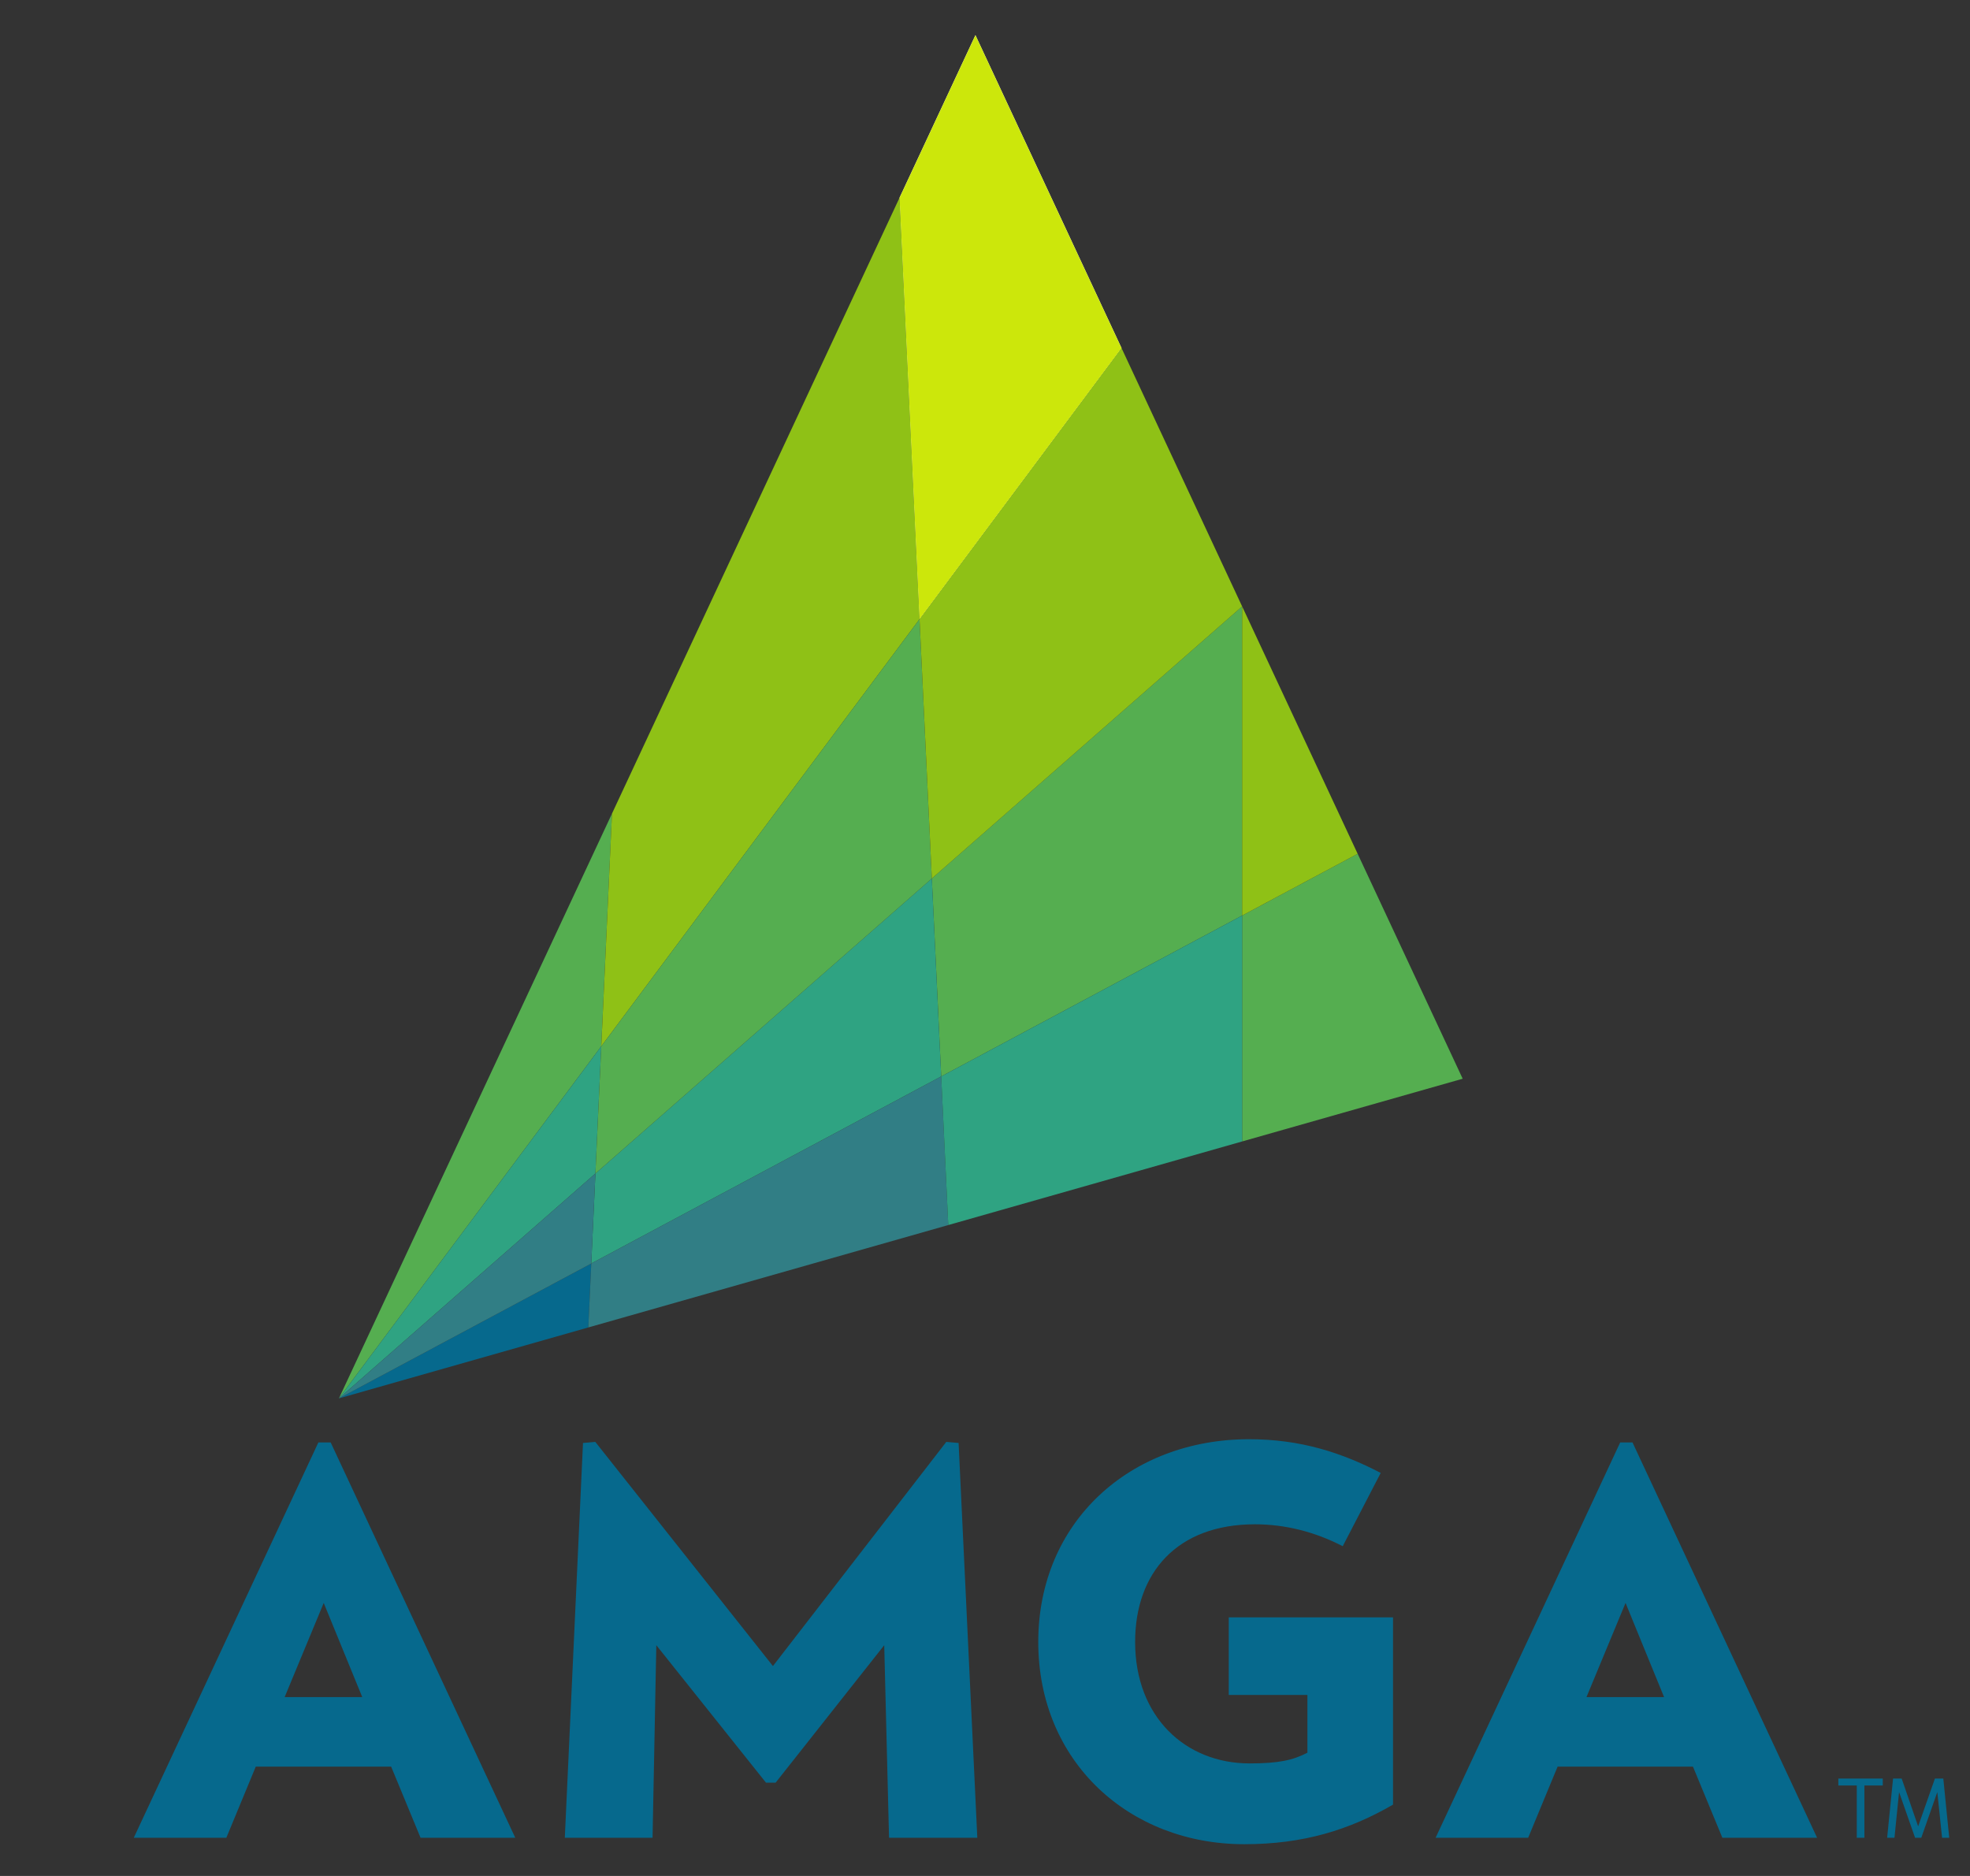 <svg width="168" height="160" viewBox="0 0 168 160" version="1.1" xmlns="http://www.w3.org/2000/svg" xmlns:xlink="http://www.w3.org/1999/xlink" xml:space="preserve" xmlns:serif="http://www.serif.com/" style="fill-rule:evenodd;clip-rule:evenodd;stroke-linejoin:round;stroke-miterlimit:2;">
    <rect x="0" y="0" width="168" height="160" fill="#333333" stroke="none"/>
    <g id="elements-header" serif:id="elements/header" transform="matrix(1.022,0,0,1.022,-1,3)">
        <g id="Symbols">
            <g id="elements-header1" serif:id="elements/header">
                <g id="Header">
                    <g id="logo--180px-H-" serif:id="logo-(180px-H)">
                        <g id="logo">
                            <path id="Fill-1" d="M82.372,0L76.04,13.565L77.707,48.736L94.562,26.112L82.372,0Z" style="fill:white;"/>
                            <path id="Fill-2" d="M104.626,47.671L104.626,47.669L104.626,47.671Z" style="fill:rgb(6,105,141);"/>
                            <path id="Fill-3" d="M50.316,102.508L29.26,113.765L50.069,107.845L50.316,102.508Z" style="fill:rgb(6,105,141);"/>
                            <path id="Fill-4" d="M52.046,64.96L29.26,113.763L51.15,84.38L52.046,64.96Z" style="fill:rgb(85,174,80);"/>
                            <path id="Fill-5" d="M51.15,84.382L29.26,113.765L50.662,94.995L51.15,84.382Z" style="fill:rgb(47,163,130);"/>
                            <path id="Fill-6" d="M76.039,13.564L52.045,64.96L51.151,84.382L77.707,48.736L76.039,13.564Z" style="fill:rgb(143,193,22);"/>
                            <path id="Fill-7" d="M104.626,47.67L78.733,70.378L79.517,86.895L104.626,73.47L104.626,47.67Z" style="fill:rgb(85,174,80);"/>
                            <path id="Fill-8" d="M78.733,70.378L50.663,94.996L50.316,102.507L79.516,86.895L78.733,70.378Z" style="fill:rgb(47,163,130);"/>
                            <path id="Fill-9" d="M50.662,94.996L29.262,113.765L50.316,102.508L50.662,94.996Z" style="fill:rgb(49,126,133);"/>
                            <path id="Fill-10" d="M77.707,48.736L51.151,84.382L50.662,94.996L78.734,70.378L77.707,48.736Z" style="fill:rgb(85,174,80);"/>
                            <path id="Fill-11" d="M79.517,86.895L50.316,102.507L50.07,107.845L80.105,99.3L79.517,86.895Z" style="fill:rgb(49,126,133);"/>
                            <path id="Fill-12" d="M114.266,68.317L104.626,73.471L104.626,92.323L123.03,87.088L114.266,68.317Z" style="fill:rgb(85,174,80);"/>
                            <path id="Fill-13" d="M104.626,73.47L79.516,86.896L80.105,99.3L104.625,92.324L104.626,73.47Z" style="fill:rgb(47,163,130);"/>
                            <path id="Fill-14" d="M104.627,47.67L104.626,47.67L104.626,73.47L114.266,68.317L104.627,47.67Z" style="fill:rgb(143,193,22);"/>
                            <path id="Fill-15" d="M94.563,26.112L77.707,48.736L78.734,70.378L104.626,47.671L104.626,47.67L94.563,26.112Z" style="fill:rgb(143,193,22);"/>
                            <path id="Fill-16" d="M82.372,0L76.04,13.565L77.707,48.736L94.563,26.113L82.372,0Z" style="fill:rgb(204,231,11);"/>
                            <g id="Group-19" transform="matrix(1,0,0,1,0,117)">
                                <path id="Fill-17" d="M155.914,29.07L154.377,29.07L154.377,28.493L158.083,28.493L158.083,29.07L156.552,29.07L156.552,33.434L155.914,33.434L155.914,29.07ZM163.032,33.434L162.634,29.619L161.296,33.434L160.78,33.434L159.443,29.619L159.059,33.434L158.448,33.434L158.942,28.494L159.662,28.494L161.035,32.48L162.435,28.493L163.135,28.493L163.629,33.434L163.032,33.434ZM36.072,33.434L33.617,27.497L22.32,27.497L19.865,33.434L12.141,33.434L27.545,0.441L28.571,0.441L43.975,33.434L36.072,33.434ZM27.991,13.835L24.731,21.692L31.206,21.692L27.991,13.835ZM75.163,33.435L74.762,17.362L65.699,28.835L64.896,28.835L55.743,17.362L55.43,33.434L48.108,33.434L49.626,0.486L50.653,0.396L65.475,19.103L79.94,0.396L80.967,0.486L82.529,33.434L75.162,33.434L75.163,33.435ZM117.217,15.041L117.217,30.666C113.601,32.764 109.761,33.97 104.805,33.97C95.205,33.97 87.615,27.094 87.615,17.093C87.615,7.048 95.295,0.173 105.207,0.173C109.492,0.173 112.931,1.289 116.19,2.986L113.02,9.102C110.698,7.897 108.198,7.272 105.698,7.272C99.18,7.272 95.697,11.334 95.697,17.093C95.697,23.344 99.894,27.228 105.251,27.228C107.661,27.228 108.868,26.961 110.073,26.335L110.073,21.513L103.51,21.513L103.51,15.041L117.217,15.041ZM144.7,33.434L142.245,27.497L130.95,27.497L128.494,33.434L120.77,33.434L136.173,0.441L137.2,0.441L152.604,33.434L144.7,33.434ZM136.62,13.835L133.36,21.692L139.834,21.692L136.62,13.835Z" style="fill:rgb(6,105,141);"/>
                            </g>
                        </g>
                    </g>
                </g>
            </g>
        </g>
    </g>
</svg>

